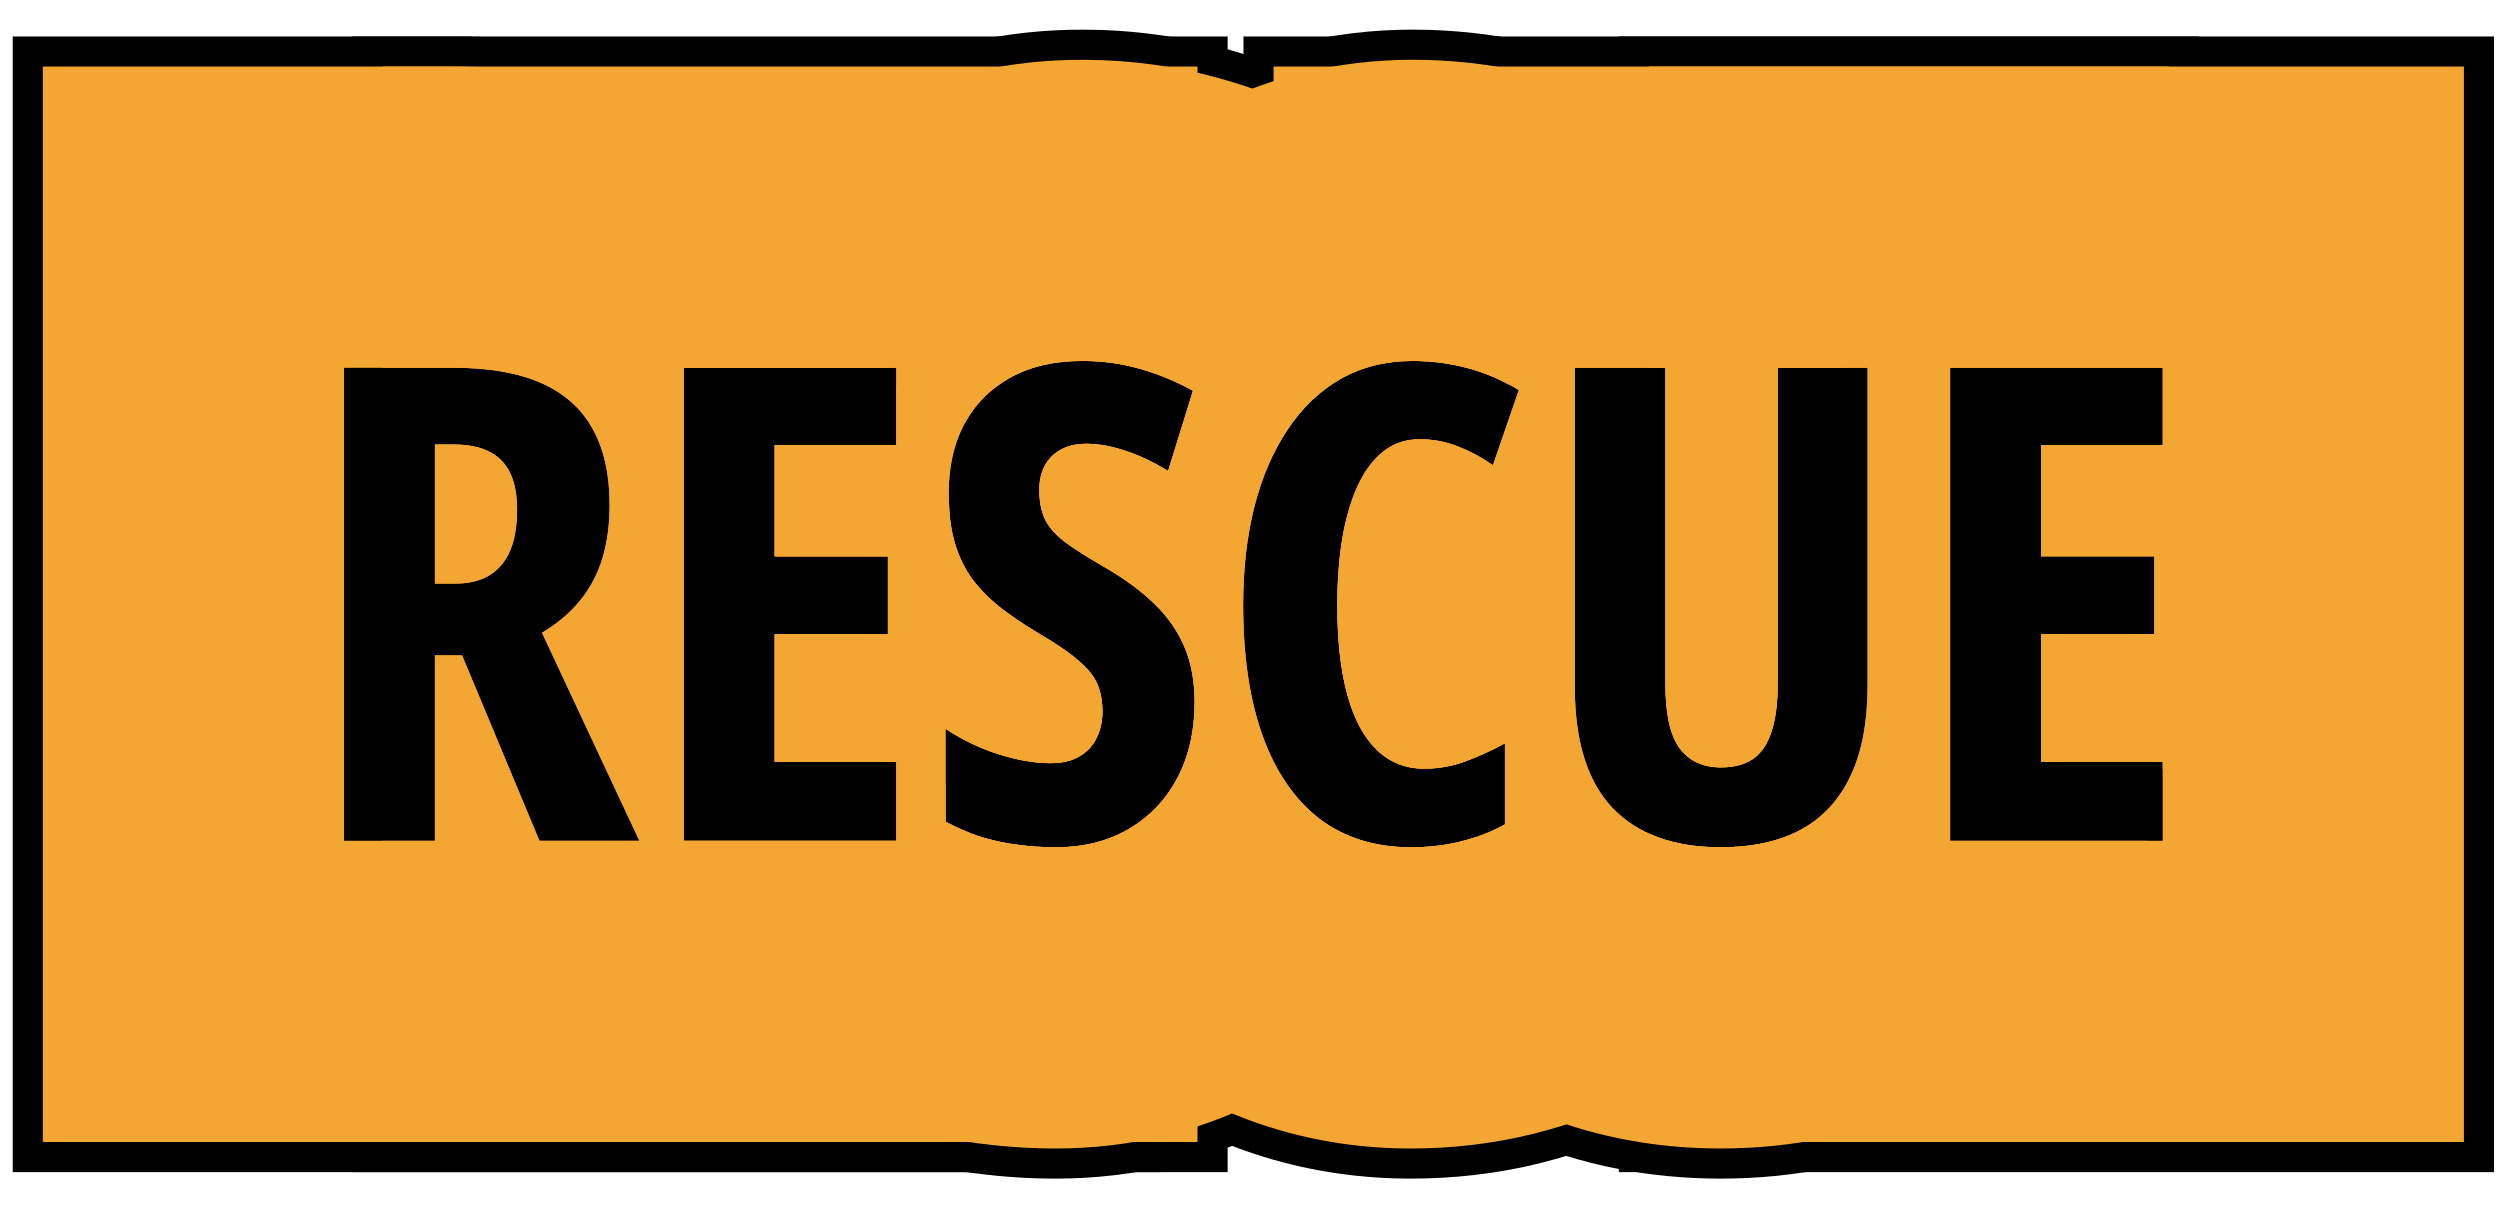 <?xml version="1.0" encoding="UTF-8"?> <svg xmlns="http://www.w3.org/2000/svg" width="83" height="40" viewBox="0 0 83 40" fill="none"><g clip-path="url(#clip0_587_615)"><path d="M71.802 27.915H64.744V12.21H71.802V14.777H67.763V18.473H71.522V21.051H67.763V25.294H71.802V27.915Z" fill="black"></path><path d="M62.005 12.21V22.748C62.005 23.951 61.819 24.95 61.446 25.745C61.074 26.54 60.526 27.138 59.803 27.539C59.079 27.933 58.184 28.13 57.117 28.13C55.563 28.13 54.367 27.693 53.529 26.819C52.699 25.939 52.283 24.603 52.283 22.812V12.21H55.291V22.705C55.291 23.701 55.449 24.413 55.764 24.843C56.079 25.265 56.537 25.477 57.139 25.477C57.561 25.477 57.908 25.387 58.181 25.208C58.46 25.022 58.668 24.725 58.804 24.316C58.947 23.908 59.019 23.364 59.019 22.684V12.21H62.005Z" fill="black"></path><path d="M47.128 14.584C46.67 14.584 46.269 14.72 45.925 14.992C45.581 15.264 45.295 15.651 45.065 16.152C44.843 16.646 44.675 17.23 44.56 17.903C44.453 18.576 44.399 19.311 44.399 20.105C44.399 21.273 44.51 22.261 44.732 23.07C44.954 23.872 45.28 24.481 45.71 24.896C46.14 25.312 46.662 25.52 47.278 25.52C47.765 25.52 48.227 25.437 48.664 25.273C49.101 25.108 49.534 24.911 49.964 24.682V27.367C49.513 27.618 49.026 27.808 48.503 27.936C47.987 28.065 47.432 28.13 46.838 28.13C45.656 28.13 44.65 27.818 43.819 27.195C42.996 26.565 42.366 25.652 41.929 24.456C41.492 23.253 41.273 21.796 41.273 20.084C41.273 18.91 41.395 17.832 41.639 16.851C41.889 15.862 42.255 15.007 42.734 14.283C43.214 13.553 43.801 12.987 44.496 12.586C45.198 12.185 46 11.984 46.902 11.984C47.533 11.984 48.141 12.063 48.728 12.221C49.316 12.378 49.882 12.622 50.426 12.951L49.566 15.443C49.18 15.178 48.789 14.971 48.395 14.82C48.002 14.663 47.579 14.584 47.128 14.584Z" fill="black"></path><path d="M39.662 23.317C39.662 24.263 39.472 25.097 39.093 25.82C38.713 26.544 38.176 27.109 37.481 27.517C36.794 27.926 35.981 28.13 35.043 28.13C34.606 28.13 34.184 28.101 33.775 28.044C33.367 27.994 32.966 27.908 32.572 27.786C32.178 27.657 31.785 27.489 31.391 27.281V24.198C31.963 24.571 32.558 24.854 33.174 25.047C33.79 25.24 34.359 25.337 34.882 25.337C35.269 25.337 35.587 25.262 35.838 25.111C36.096 24.961 36.285 24.757 36.407 24.499C36.536 24.241 36.601 23.951 36.601 23.629C36.601 23.285 36.547 22.984 36.44 22.727C36.332 22.462 36.124 22.2 35.816 21.942C35.516 21.677 35.072 21.373 34.484 21.029C34.026 20.757 33.611 20.478 33.238 20.191C32.873 19.905 32.558 19.59 32.293 19.246C32.035 18.895 31.838 18.491 31.702 18.032C31.566 17.574 31.498 17.033 31.498 16.41C31.491 15.522 31.663 14.745 32.014 14.079C32.372 13.413 32.884 12.897 33.55 12.532C34.223 12.16 35.029 11.977 35.967 11.984C36.604 11.984 37.227 12.07 37.836 12.242C38.452 12.414 39.043 12.658 39.608 12.973L38.781 15.637C38.273 15.329 37.793 15.103 37.342 14.96C36.891 14.809 36.468 14.734 36.074 14.734C35.73 14.734 35.44 14.802 35.204 14.938C34.975 15.067 34.8 15.246 34.678 15.476C34.563 15.705 34.506 15.966 34.506 16.26C34.506 16.632 34.563 16.947 34.678 17.205C34.792 17.463 35.007 17.717 35.322 17.968C35.645 18.211 36.106 18.505 36.708 18.849C37.36 19.228 37.904 19.633 38.341 20.062C38.778 20.485 39.107 20.961 39.329 21.491C39.551 22.014 39.662 22.623 39.662 23.317Z" fill="black"></path><path d="M29.757 27.915H22.699V12.21H29.757V14.777H25.718V18.473H29.477V21.051H25.718V25.294H29.757V27.915Z" fill="black"></path><path d="M15.072 12.21C16.232 12.21 17.196 12.378 17.962 12.715C18.728 13.051 19.297 13.556 19.67 14.229C20.049 14.903 20.239 15.748 20.239 16.765C20.239 17.409 20.16 17.996 20.003 18.526C19.845 19.049 19.598 19.518 19.262 19.934C18.932 20.342 18.51 20.7 17.994 21.008L21.227 27.915H17.908L15.341 21.76H14.438V27.915H11.42V12.21H15.072ZM15.051 14.756H14.438V19.375H15.115C15.788 19.375 16.297 19.171 16.641 18.763C16.991 18.355 17.167 17.739 17.167 16.915C17.167 16.177 16.991 15.633 16.641 15.282C16.297 14.931 15.767 14.756 15.051 14.756Z" fill="black"></path><path d="M82.802 1.21V38.915H53.744V27.025C54.567 27.761 55.691 28.13 57.117 28.13C58.184 28.13 59.079 27.933 59.803 27.539C60.526 27.138 61.074 26.54 61.446 25.745C61.819 24.95 62.005 23.951 62.005 22.748V12.21H59.019V22.684C59.019 23.364 58.947 23.908 58.804 24.316C58.668 24.725 58.46 25.022 58.181 25.208C57.908 25.387 57.561 25.477 57.139 25.477C56.537 25.477 56.079 25.265 55.764 24.843C55.449 24.413 55.291 23.701 55.291 22.705V12.21H53.744V1.21H82.802ZM64.744 12.21V27.915H71.802V25.294H67.763V21.051H71.522V18.473H67.763V14.777H71.802V12.21H64.744Z" fill="black"></path><path d="M55.291 12.21H52.283V22.812C52.283 24.603 52.699 25.939 53.529 26.819C54.367 27.693 55.563 28.13 57.117 28.13C58.184 28.13 59.079 27.933 59.803 27.539C60.526 27.138 61.074 26.54 61.446 25.745C61.819 24.95 62.005 23.951 62.005 22.748V12.21H59.019V22.684C59.019 23.364 58.947 23.908 58.804 24.316C58.668 24.725 58.46 25.022 58.181 25.208C57.908 25.387 57.561 25.477 57.139 25.477C56.537 25.477 56.079 25.265 55.764 24.843C55.449 24.413 55.291 23.701 55.291 22.705V12.21ZM64.744 12.21V27.915H71.802V25.294H67.763V21.051H71.522V18.473H67.763V14.777H71.802V12.21H64.744ZM73.005 22.748C73.005 25 72.668 27.72 71.407 30.411C70.116 33.166 68.013 35.564 65.137 37.159L65.101 37.18L65.064 37.199C62.319 38.694 59.494 39.13 57.117 39.13C53.462 39.13 49.05 38.042 45.59 34.434L45.526 34.366C42.023 30.651 41.283 26.085 41.283 22.812V20.732C41.332 22.167 41.547 23.408 41.928 24.456C42.365 25.652 42.995 26.565 43.818 27.195C44.649 27.818 45.655 28.13 46.837 28.13C47.431 28.13 47.986 28.065 48.502 27.936C49.025 27.808 49.512 27.618 49.963 27.367V24.682C49.533 24.911 49.1 25.108 48.663 25.273C48.226 25.437 47.764 25.52 47.277 25.52C46.661 25.52 46.139 25.312 45.709 24.896C45.279 24.481 44.953 23.872 44.731 23.07C44.509 22.261 44.398 21.273 44.398 20.105C44.398 19.311 44.452 18.576 44.56 17.903C44.674 17.23 44.842 16.646 45.065 16.152C45.294 15.651 45.58 15.264 45.924 14.992C46.268 14.72 46.669 14.584 47.127 14.584C47.578 14.584 48.001 14.663 48.395 14.82C48.788 14.971 49.179 15.178 49.565 15.443L50.425 12.951C49.88 12.622 49.315 12.378 48.727 12.221C48.14 12.063 47.532 11.984 46.901 11.984C45.999 11.984 45.197 12.185 44.495 12.586C43.8 12.987 43.213 13.553 42.733 14.283C42.254 15.007 41.888 15.862 41.638 16.851C41.434 17.673 41.316 18.563 41.283 19.52V1.21H73.005V22.748Z" fill="black"></path><path d="M46.902 0.984C48.265 0.984 49.637 1.135 50.997 1.451L51.579 1.597L52.187 1.771C53.591 2.204 54.906 2.805 56.122 3.541L60.855 6.405L60.964 6.349V6.471L63.721 8.14L62.006 13.112V12.21H59.02V22.684C59.02 23.364 58.948 23.908 58.805 24.316C58.669 24.725 58.461 25.022 58.182 25.208C57.91 25.387 57.562 25.477 57.14 25.477C56.538 25.477 56.08 25.265 55.765 24.843C55.45 24.413 55.292 23.701 55.292 22.705V12.21H52.284V22.812C52.284 24.603 52.7 25.939 53.53 26.819C54.368 27.693 55.564 28.13 57.118 28.13C58.185 28.13 59.08 27.933 59.804 27.539C60.261 27.286 60.647 26.953 60.964 26.543V33.84L55.306 36.983C53.977 37.721 52.586 38.254 51.17 38.606L51.171 38.608C49.687 38.979 48.227 39.13 46.838 39.13C43.619 39.13 40.212 38.239 37.22 35.995L37.177 35.964L37.135 35.931C34.305 33.765 32.588 30.944 31.597 28.23L31.593 28.22L31.589 28.21C30.596 25.474 30.273 22.671 30.273 20.084C30.273 18.157 30.473 16.175 30.963 14.201L30.977 14.146C31.476 12.176 32.283 10.151 33.54 8.244L33.797 7.865C35.105 5.985 36.83 4.31 38.996 3.06L39.018 3.047L39.038 3.035C41.589 1.577 44.313 0.984 46.902 0.984ZM46.902 11.984C46 11.984 45.198 12.185 44.496 12.586C43.801 12.987 43.214 13.553 42.734 14.283C42.255 15.007 41.889 15.862 41.639 16.851C41.395 17.832 41.273 18.91 41.273 20.084C41.273 21.796 41.492 23.253 41.929 24.456C42.366 25.652 42.996 26.565 43.819 27.195C44.65 27.818 45.656 28.13 46.838 28.13C47.432 28.13 47.987 28.065 48.503 27.936C49.026 27.808 49.513 27.618 49.964 27.367V24.682C49.534 24.911 49.101 25.108 48.664 25.273C48.227 25.437 47.765 25.52 47.278 25.52C46.662 25.52 46.14 25.312 45.71 24.896C45.28 24.481 44.954 23.872 44.732 23.07C44.51 22.261 44.399 21.273 44.399 20.105C44.399 19.311 44.453 18.576 44.56 17.903C44.675 17.23 44.843 16.646 45.065 16.152C45.295 15.651 45.581 15.264 45.925 14.992C46.269 14.72 46.67 14.584 47.128 14.584C47.579 14.584 48.002 14.663 48.395 14.82C48.789 14.971 49.18 15.178 49.566 15.443L50.426 12.951C49.882 12.622 49.316 12.378 48.728 12.221C48.141 12.063 47.533 11.984 46.902 11.984ZM48.878 21.933L47.448 22.451L47.323 22.614L47.509 22.947C48.216 22.866 49.077 22.638 49.954 22.137L49.707 21.705L48.878 21.933ZM47.16 18.346L46.009 20.247L46.127 20.461L46.154 20.422L46.134 20.473L47.197 22.388L47.483 22.309L48.941 20.364L47.855 18.464L47.16 18.346ZM47.35 22.487L47.27 22.517L47.294 22.561L47.35 22.487ZM47.477 22.316L47.2 22.393L47.264 22.507L47.362 22.471L47.477 22.316ZM48.705 21.98L47.571 22.291L47.462 22.434L48.705 21.98ZM48.985 20.442L47.578 22.282L48.816 21.939L49.664 21.63L48.985 20.442ZM51.052 21.336L49.753 21.692L49.996 22.112C50.404 21.877 50.754 21.608 51.052 21.336ZM48.997 21.89L49.701 21.694L49.672 21.645L48.997 21.89ZM51.364 21.029L49.717 21.628L49.747 21.682L51.076 21.314C51.178 21.219 51.275 21.125 51.364 21.029ZM46.127 20.461L46.134 20.473L46.154 20.422L46.127 20.461ZM50.123 18.956L51.37 19.266C51.3 19.186 51.225 19.105 51.145 19.023L50.195 18.862L50.123 18.956ZM50.236 18.809L51.06 18.94C51.029 18.91 50.996 18.879 50.963 18.849L50.402 18.592L50.236 18.809ZM48.763 18.618L50.018 18.93L50.083 18.843L48.763 18.618ZM47.746 17.377L47.498 17.786L47.848 18.391L48.258 18.493L50.122 18.79L50.305 18.547L47.746 17.377ZM50.426 18.561L50.862 18.756C50.751 18.657 50.632 18.558 50.504 18.46L50.426 18.561ZM48.135 17.531L50.328 18.516L50.419 18.395C49.81 17.939 49.135 17.601 48.45 17.389C48.389 17.37 48.328 17.352 48.269 17.336L48.135 17.531ZM47.553 18.381L47.833 18.425L47.83 18.421L47.57 18.355L47.553 18.381ZM47.175 18.32L47.553 18.381L47.57 18.355L47.21 18.263L47.175 18.32ZM47.482 17.812L47.226 18.236L47.808 18.381L47.482 17.812ZM47.833 17.233L47.756 17.36L48.135 17.531L48.269 17.336C48.117 17.294 47.971 17.261 47.833 17.233ZM33.238 20.191C33.611 20.478 34.026 20.757 34.484 21.029C35.072 21.373 35.516 21.677 35.816 21.942C36.124 22.2 36.332 22.462 36.44 22.727C36.547 22.984 36.601 23.285 36.601 23.629C36.601 23.951 36.536 24.241 36.407 24.499C36.285 24.757 36.096 24.961 35.838 25.111C35.587 25.262 35.269 25.337 34.882 25.337C34.359 25.337 33.79 25.24 33.174 25.047C32.558 24.854 31.963 24.571 31.391 24.198V27.281C31.785 27.489 32.178 27.657 32.572 27.786C32.966 27.908 33.367 27.994 33.775 28.044C34.184 28.101 34.606 28.13 35.043 28.13C35.981 28.13 36.794 27.926 37.481 27.518C38.176 27.109 38.713 26.544 39.093 25.82C39.472 25.097 39.662 24.263 39.662 23.317C39.662 22.623 39.551 22.014 39.329 21.491C39.107 20.961 38.778 20.485 38.341 20.062C37.904 19.633 37.36 19.228 36.708 18.849C36.106 18.505 35.645 18.211 35.322 17.968C35.007 17.717 34.792 17.463 34.678 17.205C34.563 16.947 34.506 16.632 34.506 16.26C34.506 15.966 34.563 15.705 34.678 15.476C34.8 15.246 34.975 15.067 35.204 14.938C35.44 14.802 35.73 14.734 36.074 14.734C36.468 14.734 36.891 14.81 37.342 14.96C37.793 15.103 38.273 15.329 38.781 15.637L39.608 12.973C39.043 12.658 38.452 12.414 37.836 12.242C37.227 12.07 36.604 11.984 35.967 11.984C35.029 11.977 34.223 12.16 33.55 12.532C32.884 12.898 32.372 13.413 32.014 14.079C31.663 14.745 31.491 15.522 31.498 16.41C31.498 17.033 31.566 17.574 31.702 18.032C31.838 18.491 32.035 18.895 32.293 19.246C32.558 19.59 32.873 19.905 33.238 20.191ZM47.894 18.47L48.967 20.33L49.989 18.968L48.297 18.539L47.894 18.47ZM50.094 18.994L49.012 20.408L49.708 21.613L51.397 20.997C51.604 20.773 51.776 20.551 51.914 20.343C51.953 20.284 51.987 20.227 52.019 20.173C51.885 19.934 51.695 19.643 51.431 19.334L50.094 18.994Z" fill="black"></path><path d="M36.05 0.986C37.651 0.994 39.24 1.213 40.792 1.648L40.793 1.647C40.794 1.648 40.795 1.648 40.796 1.648C40.806 1.651 40.816 1.654 40.825 1.656L40.824 1.657C42.274 2.064 43.657 2.636 44.961 3.362L52.762 7.707L49.657 17.701C50.41 19.676 50.662 21.613 50.662 23.317C50.662 25.762 50.161 28.4 48.833 30.932C47.521 33.432 45.566 35.513 43.097 36.975L43.098 36.976C43.091 36.98 43.084 36.983 43.077 36.986C43.069 36.991 43.062 36.996 43.055 37.001L43.054 37C40.404 38.561 37.598 39.13 35.043 39.13C34.186 39.13 33.315 39.075 32.435 38.96V38.962C32.392 38.957 32.35 38.95 32.308 38.944C32.287 38.942 32.266 38.94 32.246 38.938C31.255 38.805 30.279 38.591 29.324 38.296L29.237 38.269L29.15 38.24C28.126 37.905 27.162 37.487 26.26 37.012L20.391 33.917V27.915H21.229L20.391 26.125V3.929L24.062 6.315C25.224 4.94 26.628 3.79 28.226 2.908C28.23 2.906 28.235 2.903 28.239 2.9C28.247 2.896 28.253 2.892 28.261 2.888C30.874 1.451 33.581 0.978 35.967 0.985C35.974 0.985 35.982 0.985 35.989 0.985C36.01 0.985 36.03 0.984 36.051 0.984L36.05 0.986ZM35.967 11.984C35.029 11.977 34.223 12.16 33.55 12.532C32.884 12.898 32.372 13.413 32.014 14.079C31.663 14.745 31.491 15.522 31.498 16.41C31.498 17.033 31.566 17.574 31.702 18.032C31.838 18.491 32.035 18.895 32.293 19.246C32.558 19.59 32.873 19.905 33.238 20.191C33.611 20.478 34.026 20.757 34.484 21.029C35.072 21.373 35.516 21.677 35.816 21.942C36.124 22.2 36.332 22.462 36.44 22.727C36.547 22.984 36.601 23.285 36.601 23.629C36.601 23.951 36.536 24.241 36.407 24.499C36.285 24.757 36.096 24.961 35.838 25.111C35.587 25.262 35.269 25.337 34.882 25.337C34.359 25.337 33.79 25.24 33.174 25.047C32.558 24.854 31.963 24.571 31.391 24.198V27.281C31.785 27.489 32.178 27.657 32.572 27.786C32.966 27.908 33.367 27.994 33.775 28.044C34.184 28.101 34.606 28.13 35.043 28.13C35.981 28.13 36.794 27.926 37.481 27.518C38.176 27.109 38.713 26.544 39.093 25.82C39.472 25.097 39.662 24.263 39.662 23.317C39.662 22.623 39.551 22.014 39.329 21.491C39.107 20.961 38.778 20.485 38.341 20.062C37.904 19.633 37.36 19.228 36.708 18.849C36.106 18.505 35.645 18.211 35.322 17.968C35.007 17.717 34.792 17.463 34.678 17.205C34.563 16.947 34.506 16.632 34.506 16.26C34.506 15.966 34.563 15.705 34.678 15.476C34.8 15.246 34.975 15.067 35.204 14.938C35.44 14.802 35.73 14.734 36.074 14.734C36.468 14.734 36.891 14.81 37.342 14.96C37.793 15.103 38.273 15.329 38.781 15.637L39.608 12.973C39.043 12.658 38.452 12.414 37.836 12.242C37.227 12.07 36.604 11.984 35.967 11.984ZM25.719 25.294V21.051H29.479V18.473H25.719V14.777H29.758V12.21H22.7V27.915H29.758V25.294H25.719ZM42.734 14.283C42.255 15.007 41.889 15.862 41.639 16.851C41.395 17.832 41.273 18.91 41.273 20.084C41.273 21.796 41.492 23.253 41.929 24.456C42.366 25.652 42.996 26.565 43.819 27.195C44.65 27.818 45.656 28.13 46.838 28.13C47.432 28.13 47.987 28.065 48.503 27.936C49.026 27.808 49.513 27.618 49.964 27.367V24.682C49.534 24.911 49.101 25.108 48.664 25.273C48.227 25.437 47.765 25.52 47.278 25.52C46.662 25.52 46.14 25.312 45.71 24.896C45.28 24.481 44.954 23.872 44.732 23.07C44.51 22.261 44.399 21.273 44.399 20.105C44.399 19.311 44.453 18.576 44.56 17.903C44.675 17.23 44.843 16.646 45.065 16.152C45.295 15.651 45.581 15.264 45.925 14.992C46.269 14.72 46.67 14.584 47.128 14.584C47.579 14.584 48.002 14.663 48.395 14.82C48.789 14.971 49.18 15.178 49.566 15.443L50.426 12.951C49.882 12.622 49.316 12.378 48.728 12.221C48.141 12.063 47.533 11.984 46.902 11.984C46 11.984 45.198 12.185 44.496 12.586C43.801 12.987 43.214 13.553 42.734 14.283Z" fill="black"></path><path d="M40.757 1.21V38.915H11.699V27.915H14.438V21.76H15.341L17.908 27.915H21.227L17.994 21.008C18.51 20.7 18.932 20.342 19.262 19.934C19.598 19.518 19.845 19.049 20.003 18.526C20.16 17.996 20.239 17.409 20.239 16.765C20.239 15.748 20.049 14.903 19.67 14.229C19.297 13.556 18.728 13.051 17.962 12.715C17.196 12.378 16.232 12.21 15.072 12.21H11.699V1.21H40.757ZM35.966 11.984C35.028 11.977 34.222 12.16 33.549 12.532C32.883 12.898 32.371 13.413 32.013 14.079C31.662 14.745 31.49 15.522 31.497 16.41C31.497 17.033 31.565 17.574 31.701 18.032C31.837 18.491 32.034 18.895 32.292 19.246C32.557 19.59 32.872 19.905 33.237 20.191C33.61 20.478 34.025 20.757 34.483 21.029C35.071 21.373 35.515 21.677 35.815 21.942C36.123 22.2 36.331 22.462 36.438 22.727C36.546 22.984 36.6 23.285 36.6 23.629C36.6 23.951 36.535 24.241 36.406 24.499C36.285 24.757 36.095 24.961 35.837 25.111C35.586 25.262 35.268 25.337 34.881 25.337C34.358 25.337 33.789 25.24 33.173 25.047C32.557 24.854 31.963 24.571 31.39 24.198V27.281C31.784 27.489 32.177 27.657 32.571 27.786C32.965 27.908 33.366 27.994 33.774 28.044C34.183 28.101 34.605 28.13 35.042 28.13C35.98 28.13 36.793 27.926 37.48 27.518C38.175 27.109 38.712 26.544 39.092 25.82C39.471 25.097 39.661 24.263 39.661 23.317C39.661 22.623 39.55 22.014 39.328 21.491C39.106 20.961 38.777 20.485 38.34 20.062C37.903 19.633 37.359 19.228 36.707 18.849C36.105 18.505 35.644 18.211 35.321 17.968C35.006 17.717 34.791 17.463 34.677 17.205C34.562 16.947 34.505 16.632 34.505 16.26C34.505 15.966 34.562 15.705 34.677 15.476C34.798 15.246 34.974 15.067 35.203 14.938C35.44 14.802 35.73 14.734 36.073 14.734C36.467 14.734 36.89 14.81 37.341 14.96C37.792 15.103 38.272 15.329 38.78 15.637L39.607 12.973C39.042 12.658 38.451 12.414 37.835 12.242C37.226 12.07 36.603 11.984 35.966 11.984ZM22.699 12.21V27.915H29.757V25.294H25.718V21.051H29.477V18.473H25.718V14.777H29.757V12.21H22.699ZM15.051 14.756C15.767 14.756 16.297 14.931 16.641 15.282C16.991 15.633 17.167 16.177 17.167 16.915C17.167 17.739 16.991 18.355 16.641 18.763C16.297 19.171 15.788 19.375 15.115 19.375H14.438V14.756H15.051Z" fill="black"></path><path d="M15.074 1.21C17.074 1.21 19.477 1.471 21.902 2.44L22.388 2.644L22.903 2.882C25.44 4.111 27.712 6.083 29.252 8.828L29.254 8.827C29.264 8.846 29.274 8.865 29.284 8.884C29.288 8.891 29.293 8.898 29.297 8.905C30.819 11.643 31.241 14.456 31.241 16.765C31.241 18.107 31.098 19.548 30.724 21.025L30.549 21.661L30.537 21.7C30.528 21.73 30.517 21.76 30.508 21.79L31.733 24.407C31.619 24.341 31.505 24.272 31.392 24.198V27.281C31.785 27.489 32.179 27.657 32.573 27.786C32.848 27.871 33.127 27.937 33.409 27.987L38.524 38.915H0.422V1.21H15.074ZM11.422 12.21V27.915H14.44V21.76H15.343L17.91 27.915H21.23L17.996 21.008C18.512 20.7 18.934 20.342 19.264 19.934C19.6 19.518 19.847 19.049 20.005 18.526C20.162 17.996 20.241 17.409 20.241 16.765C20.241 15.748 20.051 14.903 19.672 14.229C19.299 13.556 18.73 13.051 17.964 12.715C17.198 12.378 16.234 12.21 15.074 12.21H11.422ZM22.701 12.21V27.915H29.759V25.294H25.72V21.051H29.48V18.473H25.72V14.777H29.759V12.21H22.701ZM15.053 14.756C15.769 14.756 16.299 14.931 16.643 15.282C16.994 15.633 17.169 16.177 17.169 16.915C17.169 17.739 16.994 18.355 16.643 18.763C16.299 19.171 15.79 19.375 15.117 19.375H14.44V14.756H15.053Z" fill="black"></path><path d="M71.802 27.915H64.744V12.21H71.802V14.777H67.763V18.473H71.522V21.051H67.763V25.294H71.802V27.915Z" fill="black"></path><path d="M62.005 12.21V22.748C62.005 23.951 61.819 24.95 61.446 25.745C61.074 26.54 60.526 27.138 59.803 27.539C59.079 27.933 58.184 28.13 57.117 28.13C55.563 28.13 54.367 27.693 53.529 26.819C52.699 25.939 52.283 24.603 52.283 22.812V12.21H55.291V22.705C55.291 23.701 55.449 24.413 55.764 24.843C56.079 25.265 56.537 25.477 57.139 25.477C57.561 25.477 57.908 25.387 58.181 25.208C58.46 25.022 58.668 24.725 58.804 24.316C58.947 23.908 59.019 23.364 59.019 22.684V12.21H62.005Z" fill="black"></path><path d="M47.128 14.584C46.67 14.584 46.269 14.72 45.925 14.992C45.581 15.264 45.295 15.651 45.065 16.152C44.843 16.646 44.675 17.23 44.56 17.903C44.453 18.576 44.399 19.311 44.399 20.105C44.399 21.273 44.51 22.261 44.732 23.07C44.954 23.872 45.28 24.481 45.71 24.896C46.14 25.312 46.662 25.52 47.278 25.52C47.765 25.52 48.227 25.437 48.664 25.273C49.101 25.108 49.534 24.911 49.964 24.682V27.367C49.513 27.618 49.026 27.808 48.503 27.936C47.987 28.065 47.432 28.13 46.838 28.13C45.656 28.13 44.65 27.818 43.819 27.195C42.996 26.565 42.366 25.652 41.929 24.456C41.492 23.253 41.273 21.796 41.273 20.084C41.273 18.91 41.395 17.832 41.639 16.851C41.889 15.862 42.255 15.007 42.734 14.283C43.214 13.553 43.801 12.987 44.496 12.586C45.198 12.185 46 11.984 46.902 11.984C47.533 11.984 48.141 12.063 48.728 12.221C49.316 12.378 49.882 12.622 50.426 12.951L49.566 15.443C49.18 15.178 48.789 14.971 48.395 14.82C48.002 14.663 47.579 14.584 47.128 14.584Z" fill="black"></path><path d="M39.662 23.317C39.662 24.263 39.472 25.097 39.093 25.82C38.713 26.544 38.176 27.109 37.481 27.517C36.794 27.926 35.981 28.13 35.043 28.13C34.606 28.13 34.184 28.101 33.775 28.044C33.367 27.994 32.966 27.908 32.572 27.786C32.178 27.657 31.785 27.489 31.391 27.281V24.198C31.963 24.571 32.558 24.854 33.174 25.047C33.79 25.24 34.359 25.337 34.882 25.337C35.269 25.337 35.587 25.262 35.838 25.111C36.096 24.961 36.285 24.757 36.407 24.499C36.536 24.241 36.601 23.951 36.601 23.629C36.601 23.285 36.547 22.984 36.44 22.727C36.332 22.462 36.124 22.2 35.816 21.942C35.516 21.677 35.072 21.373 34.484 21.029C34.026 20.757 33.611 20.478 33.238 20.191C32.873 19.905 32.558 19.59 32.293 19.246C32.035 18.895 31.838 18.491 31.702 18.032C31.566 17.574 31.498 17.033 31.498 16.41C31.491 15.522 31.663 14.745 32.014 14.079C32.372 13.413 32.884 12.897 33.55 12.532C34.223 12.16 35.029 11.977 35.967 11.984C36.604 11.984 37.227 12.07 37.836 12.242C38.452 12.414 39.043 12.658 39.608 12.973L38.781 15.637C38.273 15.329 37.793 15.103 37.342 14.96C36.891 14.809 36.468 14.734 36.074 14.734C35.73 14.734 35.44 14.802 35.204 14.938C34.975 15.067 34.8 15.246 34.678 15.476C34.563 15.705 34.506 15.966 34.506 16.26C34.506 16.632 34.563 16.947 34.678 17.205C34.792 17.463 35.007 17.717 35.322 17.968C35.645 18.211 36.106 18.505 36.708 18.849C37.36 19.228 37.904 19.633 38.341 20.062C38.778 20.485 39.107 20.961 39.329 21.491C39.551 22.014 39.662 22.623 39.662 23.317Z" fill="black"></path><path d="M29.757 27.915H22.699V12.21H29.757V14.777H25.718V18.473H29.477V21.051H25.718V25.294H29.757V27.915Z" fill="black"></path><path d="M15.072 12.21C16.232 12.21 17.196 12.378 17.962 12.715C18.728 13.051 19.297 13.556 19.67 14.229C20.049 14.903 20.239 15.748 20.239 16.765C20.239 17.409 20.16 17.996 20.003 18.526C19.845 19.049 19.598 19.518 19.262 19.934C18.932 20.342 18.51 20.7 17.994 21.008L21.227 27.915H17.908L15.341 21.76H14.438V27.915H11.42V12.21H15.072ZM15.051 14.756H14.438V19.375H15.115C15.788 19.375 16.297 19.171 16.641 18.763C16.991 18.355 17.167 17.739 17.167 16.915C17.167 16.177 16.991 15.633 16.641 15.282C16.297 14.931 15.767 14.756 15.051 14.756Z" fill="black"></path><path d="M81.802 2.21V37.915H54.744V27.673C55.411 27.976 56.202 28.13 57.117 28.13C58.184 28.13 59.079 27.933 59.803 27.539C60.526 27.138 61.074 26.54 61.446 25.745C61.819 24.95 62.005 23.951 62.005 22.748V12.21H59.019V22.684C59.019 23.364 58.947 23.908 58.804 24.316C58.668 24.725 58.46 25.022 58.181 25.208C57.908 25.387 57.561 25.477 57.139 25.477C56.537 25.477 56.079 25.265 55.764 24.843C55.449 24.413 55.291 23.701 55.291 22.705V12.21H54.744V2.21H81.802ZM64.744 12.21V27.915H71.802V25.294H67.763V21.051H71.522V18.473H67.763V14.777H71.802V12.21H64.744Z" fill="#F3A632"></path><path d="M71.802 12.21H64.744V27.915H71.288C71.082 28.603 70.825 29.297 70.502 29.987C69.295 32.565 67.332 34.799 64.651 36.285L64.618 36.303L64.585 36.321C62.024 37.716 59.375 38.13 57.117 38.13C53.653 38.13 49.533 37.101 46.312 33.741L46.283 33.711L46.254 33.681C43.905 31.19 42.883 28.276 42.493 25.669C42.858 26.29 43.3 26.799 43.818 27.195C44.649 27.818 45.655 28.13 46.837 28.13C47.431 28.13 47.986 28.065 48.502 27.936C49.025 27.808 49.512 27.618 49.963 27.367V24.682C49.533 24.911 49.1 25.108 48.663 25.273C48.226 25.437 47.764 25.52 47.277 25.52C46.661 25.52 46.139 25.312 45.709 24.896C45.279 24.481 44.953 23.872 44.731 23.07C44.509 22.261 44.398 21.273 44.398 20.105C44.398 19.311 44.452 18.576 44.56 17.903C44.674 17.23 44.842 16.646 45.065 16.152C45.294 15.651 45.58 15.264 45.924 14.992C46.268 14.72 46.669 14.584 47.127 14.584C47.578 14.584 48.001 14.663 48.395 14.82C48.788 14.971 49.179 15.178 49.565 15.443L50.425 12.951C49.88 12.622 49.315 12.378 48.727 12.221C48.14 12.063 47.532 11.984 46.901 11.984C45.999 11.984 45.197 12.185 44.495 12.586C43.8 12.987 43.213 13.553 42.733 14.283C42.569 14.53 42.42 14.793 42.283 15.071V2.21H72.005V22.748C72.005 23.636 71.949 24.593 71.802 25.588V25.294H67.763V21.051H71.522V18.473H67.763V14.777H71.802V12.21ZM55.291 12.21H52.283V22.812C52.283 24.603 52.699 25.939 53.529 26.819C54.367 27.693 55.563 28.13 57.117 28.13C58.184 28.13 59.079 27.933 59.803 27.539C60.526 27.138 61.074 26.54 61.446 25.745C61.819 24.95 62.005 23.951 62.005 22.748V12.21H59.019V22.684C59.019 23.364 58.947 23.908 58.804 24.316C58.668 24.725 58.46 25.022 58.181 25.208C57.908 25.387 57.561 25.477 57.139 25.477C56.537 25.477 56.079 25.265 55.764 24.843C55.449 24.413 55.291 23.701 55.291 22.705V12.21Z" fill="#F3A632"></path><path d="M46.902 1.984C48.191 1.984 49.487 2.126 50.77 2.425L51.319 2.562L51.892 2.727C53.215 3.134 54.455 3.701 55.603 4.396L62.512 8.577L61.259 12.21H59.02V22.684C59.02 23.364 58.948 23.908 58.805 24.316C58.669 24.725 58.461 25.022 58.182 25.208C57.91 25.387 57.562 25.477 57.14 25.477C56.538 25.477 56.08 25.265 55.765 24.843C55.45 24.413 55.292 23.701 55.292 22.705V12.21H52.284V22.812C52.284 24.603 52.7 25.939 53.53 26.819C54.368 27.693 55.564 28.13 57.118 28.13C58.185 28.13 59.08 27.933 59.804 27.539C59.859 27.509 59.911 27.474 59.964 27.441V33.251L54.82 36.108C53.572 36.802 52.263 37.305 50.928 37.637L50.929 37.638C50.924 37.639 50.919 37.639 50.914 37.641C50.908 37.642 50.903 37.644 50.898 37.645L50.897 37.645C49.511 37.988 48.145 38.13 46.838 38.13C43.804 38.13 40.615 37.292 37.819 35.195L37.78 35.166L37.742 35.137C35.095 33.111 33.477 30.463 32.536 27.887L32.532 27.878L32.529 27.869C32.516 27.832 32.504 27.794 32.49 27.757C32.518 27.766 32.545 27.777 32.572 27.786C32.966 27.908 33.367 27.994 33.775 28.044C34.184 28.101 34.606 28.13 35.043 28.13C35.981 28.13 36.794 27.926 37.481 27.518C38.176 27.109 38.713 26.544 39.093 25.82C39.472 25.097 39.662 24.263 39.662 23.317C39.662 22.623 39.551 22.014 39.329 21.491C39.107 20.961 38.778 20.485 38.341 20.062C37.904 19.633 37.36 19.228 36.708 18.849C36.106 18.505 35.645 18.211 35.322 17.968C35.007 17.717 34.792 17.463 34.678 17.205C34.563 16.947 34.506 16.632 34.506 16.26C34.506 15.966 34.563 15.705 34.678 15.476C34.8 15.246 34.975 15.067 35.204 14.938C35.44 14.802 35.73 14.734 36.074 14.734C36.468 14.734 36.891 14.81 37.342 14.96C37.793 15.103 38.273 15.329 38.781 15.637L39.608 12.973C39.043 12.658 38.452 12.414 37.836 12.242C37.227 12.07 36.604 11.984 35.967 11.984C35.029 11.977 34.223 12.16 33.55 12.532C32.903 12.887 32.402 13.385 32.046 14.023C32.528 12.261 33.267 10.475 34.376 8.793L34.617 8.437C35.848 6.666 37.467 5.097 39.496 3.926L39.516 3.914L39.535 3.903C41.918 2.542 44.467 1.984 46.902 1.984ZM46.902 11.984C46 11.984 45.198 12.185 44.496 12.586C43.801 12.987 43.214 13.553 42.734 14.283C42.255 15.007 41.889 15.862 41.639 16.851C41.395 17.832 41.273 18.91 41.273 20.084C41.273 21.796 41.492 23.253 41.929 24.456C42.366 25.652 42.996 26.565 43.819 27.195C44.65 27.818 45.656 28.13 46.838 28.13C47.432 28.13 47.987 28.065 48.503 27.936C49.026 27.808 49.513 27.618 49.964 27.367V24.682C49.534 24.911 49.101 25.108 48.664 25.273C48.227 25.437 47.765 25.52 47.278 25.52C46.662 25.52 46.14 25.312 45.71 24.896C45.28 24.481 44.954 23.872 44.732 23.07C44.51 22.261 44.399 21.273 44.399 20.105C44.399 19.311 44.453 18.576 44.56 17.903C44.675 17.23 44.843 16.646 45.065 16.152C45.295 15.651 45.581 15.264 45.925 14.992C46.269 14.72 46.67 14.584 47.128 14.584C47.579 14.584 48.002 14.663 48.395 14.82C48.789 14.971 49.18 15.178 49.566 15.443L50.426 12.951C49.882 12.622 49.316 12.378 48.728 12.221C48.141 12.063 47.533 11.984 46.902 11.984ZM31.273 20.084C31.273 18.956 31.345 17.813 31.505 16.667C31.521 17.183 31.585 17.638 31.702 18.032C31.838 18.491 32.035 18.895 32.293 19.246C32.558 19.59 32.873 19.905 33.238 20.191C33.611 20.478 34.026 20.757 34.484 21.029C35.072 21.373 35.516 21.677 35.816 21.942C36.124 22.2 36.332 22.462 36.44 22.727C36.547 22.984 36.601 23.285 36.601 23.629C36.601 23.951 36.536 24.241 36.407 24.499C36.285 24.757 36.096 24.961 35.838 25.111C35.587 25.262 35.269 25.337 34.882 25.337C34.359 25.337 33.79 25.24 33.174 25.047C32.636 24.878 32.116 24.641 31.611 24.336C31.369 22.895 31.273 21.463 31.273 20.084ZM47.16 18.346L46.009 20.248L46.972 21.981C47.211 21.977 47.491 21.95 47.798 21.89L48.94 20.365L47.855 18.464L47.16 18.346ZM48.766 18.618L48.958 18.666C48.942 18.658 48.926 18.651 48.91 18.644L48.766 18.618ZM47.848 18.391L48.264 18.494L48.762 18.573C48.561 18.484 48.358 18.407 48.154 18.344C48.016 18.301 47.884 18.265 47.759 18.237L47.848 18.391ZM47.553 18.381L47.832 18.425L47.829 18.42L47.571 18.355L47.553 18.381ZM47.176 18.32L47.553 18.381L47.571 18.355L47.21 18.263L47.176 18.32ZM47.226 18.236L47.807 18.381L47.721 18.23C47.558 18.195 47.408 18.174 47.273 18.158L47.226 18.236ZM47.894 18.47L48.967 20.33L49.819 19.195C49.593 19.025 49.354 18.876 49.109 18.745L48.299 18.539L47.894 18.47ZM49.897 19.254L49.012 20.408L49.399 21.079L49.367 21.112L48.985 20.443L47.895 21.869C48.372 21.765 48.909 21.581 49.457 21.269L49.367 21.112L49.399 21.079L49.496 21.246C50.066 20.917 50.499 20.521 50.808 20.153C50.591 19.874 50.295 19.559 49.897 19.254Z" fill="#F3A632"></path><path d="M36.042 1.986C37.566 1.993 39.078 2.202 40.554 2.618L40.553 2.619C41.926 3.005 43.238 3.548 44.475 4.236L51.565 8.186L50.136 12.786C49.681 12.54 49.212 12.351 48.728 12.221C48.141 12.063 47.533 11.984 46.902 11.984C46 11.984 45.198 12.185 44.496 12.586C43.801 12.987 43.214 13.553 42.734 14.283C42.255 15.007 41.889 15.862 41.639 16.851C41.395 17.832 41.273 18.91 41.273 20.084C41.273 21.796 41.492 23.253 41.929 24.456C42.366 25.652 42.996 26.565 43.819 27.195C44.65 27.818 45.656 28.13 46.838 28.13C47.432 28.13 47.987 28.065 48.503 27.936C48.685 27.892 48.861 27.836 49.034 27.776C48.769 28.679 48.413 29.58 47.947 30.467C46.72 32.805 44.895 34.749 42.586 36.115L42.587 36.116C42.583 36.118 42.579 36.12 42.575 36.122C42.566 36.128 42.557 36.134 42.548 36.14L42.547 36.139C40.076 37.595 37.45 38.13 35.043 38.13C34.224 38.13 33.394 38.077 32.557 37.968V37.97C32.517 37.965 32.478 37.958 32.438 37.953C32.421 37.951 32.403 37.95 32.386 37.947V37.946C31.447 37.821 30.523 37.619 29.619 37.34L29.54 37.315L29.462 37.29C28.495 36.974 27.582 36.578 26.727 36.127L21.391 33.313V5.771L24.279 7.649C25.464 6.049 26.977 4.731 28.741 3.764V3.766C31.179 2.425 33.713 1.978 35.967 1.985V1.984C35.974 1.984 35.981 1.985 35.988 1.985C36.007 1.985 36.025 1.984 36.043 1.984L36.042 1.986ZM35.967 11.984C35.029 11.977 34.223 12.16 33.55 12.532C32.884 12.898 32.372 13.413 32.014 14.079C31.663 14.745 31.491 15.522 31.498 16.41C31.498 17.033 31.566 17.574 31.702 18.032C31.838 18.491 32.035 18.895 32.293 19.246C32.528 19.551 32.804 19.831 33.117 20.091L33.202 20.236L33.238 20.191C33.599 20.469 34.001 20.74 34.442 21.004L34.379 21.205L34.484 21.029C35.072 21.373 35.516 21.677 35.816 21.942C36.124 22.2 36.332 22.462 36.44 22.727C36.547 22.984 36.601 23.285 36.601 23.629C36.601 23.951 36.536 24.241 36.407 24.499C36.285 24.757 36.096 24.961 35.838 25.111C35.587 25.262 35.269 25.337 34.882 25.337C34.359 25.337 33.79 25.24 33.174 25.047C32.558 24.854 31.963 24.571 31.391 24.198V27.281C31.785 27.489 32.178 27.657 32.572 27.786C32.966 27.908 33.367 27.994 33.775 28.044C34.184 28.101 34.606 28.13 35.043 28.13C35.981 28.13 36.794 27.926 37.481 27.518C38.176 27.109 38.713 26.544 39.093 25.82C39.472 25.097 39.662 24.263 39.662 23.317C39.662 22.623 39.551 22.014 39.329 21.491C39.107 20.961 38.778 20.485 38.341 20.062C37.904 19.633 37.36 19.228 36.708 18.849C36.106 18.505 35.645 18.211 35.322 17.968C35.007 17.717 34.792 17.463 34.678 17.205C34.563 16.947 34.506 16.632 34.506 16.26C34.506 15.966 34.563 15.705 34.678 15.476C34.8 15.246 34.975 15.067 35.204 14.938C35.44 14.802 35.73 14.734 36.074 14.734C36.468 14.734 36.891 14.81 37.342 14.96C37.793 15.103 38.273 15.329 38.781 15.637L39.608 12.973C39.043 12.658 38.452 12.414 37.836 12.242C37.227 12.07 36.604 11.984 35.967 11.984ZM47.128 14.584C47.579 14.584 48.002 14.663 48.395 14.82C48.718 14.943 49.036 15.106 49.353 15.306L49.158 15.938L48.598 17.741C49.396 19.69 49.662 21.617 49.662 23.317C49.662 23.828 49.637 24.348 49.588 24.872C49.282 25.021 48.974 25.156 48.664 25.273C48.227 25.437 47.765 25.52 47.278 25.52C46.662 25.52 46.14 25.312 45.71 24.896C45.28 24.481 44.954 23.872 44.732 23.07C44.51 22.261 44.399 21.273 44.399 20.105C44.399 19.311 44.453 18.576 44.56 17.903C44.675 17.23 44.843 16.646 45.065 16.152C45.295 15.651 45.581 15.264 45.925 14.992C46.269 14.72 46.67 14.584 47.128 14.584ZM34.484 21.029L34.379 21.205L34.442 21.004C34.456 21.012 34.47 21.021 34.484 21.029ZM33.238 20.191L33.202 20.236L33.117 20.091C33.157 20.124 33.197 20.159 33.238 20.191ZM22.7 27.915H29.758V25.294H25.719V21.051H29.479V18.473H25.719V14.777H29.758V12.21H22.7V27.915Z" fill="#F3A632"></path><path d="M39.757 2.21V37.915H12.699V27.915H14.438V21.76H15.341L17.908 27.915H21.227L17.994 21.008C18.51 20.7 18.932 20.342 19.262 19.934C19.598 19.518 19.845 19.049 20.003 18.526C20.16 17.996 20.239 17.409 20.239 16.765C20.239 15.748 20.049 14.903 19.67 14.229C19.297 13.556 18.728 13.051 17.962 12.715C17.196 12.378 16.232 12.21 15.072 12.21H12.699V2.21H39.757ZM35.966 11.984C35.028 11.977 34.222 12.16 33.549 12.532C32.883 12.898 32.371 13.413 32.013 14.079C31.662 14.745 31.49 15.522 31.497 16.41C31.497 17.033 31.565 17.574 31.701 18.032C31.837 18.491 32.034 18.895 32.292 19.246C32.557 19.59 32.872 19.905 33.237 20.191C33.61 20.478 34.025 20.757 34.483 21.029C35.071 21.373 35.515 21.677 35.815 21.942C36.123 22.2 36.331 22.462 36.438 22.727C36.546 22.984 36.6 23.285 36.6 23.629C36.6 23.951 36.535 24.241 36.406 24.499C36.285 24.757 36.095 24.961 35.837 25.111C35.586 25.262 35.268 25.337 34.881 25.337C34.358 25.337 33.789 25.24 33.173 25.047C32.557 24.854 31.963 24.571 31.39 24.198V27.281C31.784 27.489 32.177 27.657 32.571 27.786C32.965 27.908 33.366 27.994 33.774 28.044C34.183 28.101 34.605 28.13 35.042 28.13C35.98 28.13 36.793 27.926 37.48 27.518C38.175 27.109 38.712 26.544 39.092 25.82C39.471 25.097 39.661 24.263 39.661 23.317C39.661 22.623 39.55 22.014 39.328 21.491C39.106 20.961 38.777 20.485 38.34 20.062C37.903 19.633 37.359 19.228 36.707 18.849C36.105 18.505 35.644 18.211 35.321 17.968C35.006 17.717 34.791 17.463 34.677 17.205C34.562 16.947 34.505 16.632 34.505 16.26C34.505 15.966 34.562 15.705 34.677 15.476C34.798 15.246 34.974 15.067 35.203 14.938C35.44 14.802 35.73 14.734 36.073 14.734C36.467 14.734 36.89 14.81 37.341 14.96C37.792 15.103 38.272 15.329 38.78 15.637L39.607 12.973C39.042 12.658 38.451 12.414 37.835 12.242C37.226 12.07 36.603 11.984 35.966 11.984ZM22.699 12.21V27.915H29.757V25.294H25.718V21.051H29.477V18.473H25.718V14.777H29.757V12.21H22.699ZM15.051 14.756C15.767 14.756 16.297 14.931 16.641 15.282C16.991 15.633 17.167 16.177 17.167 16.915C17.167 17.739 16.991 18.355 16.641 18.763C16.297 19.171 15.788 19.375 15.115 19.375H14.438V14.756H15.051Z" fill="#F3A632"></path><path d="M15.074 2.21C16.991 2.21 19.259 2.46 21.531 3.368L21.985 3.56L22.467 3.781C24.836 4.929 26.949 6.766 28.381 9.318H28.383C28.389 9.329 28.394 9.341 28.4 9.352C28.407 9.364 28.415 9.376 28.422 9.389H28.42C28.942 10.327 29.327 11.275 29.605 12.21H22.701V27.915H29.759V25.294H25.72V21.051H29.48V18.473H25.72V14.777H29.759V12.773C30.116 14.181 30.241 15.542 30.241 16.765C30.241 18.037 30.105 19.393 29.754 20.78L29.59 21.376L29.585 21.394L29.579 21.412C29.534 21.562 29.485 21.71 29.436 21.858L31.392 26.037V27.281C31.639 27.412 31.887 27.525 32.134 27.624L36.952 37.915H1.422V2.21H15.074ZM11.422 12.21V27.915H14.44V21.76H15.343L17.91 27.915H21.23L17.996 21.008C18.512 20.7 18.934 20.342 19.264 19.934C19.6 19.518 19.847 19.049 20.005 18.526C20.162 17.996 20.241 17.409 20.241 16.765C20.241 15.748 20.051 14.903 19.672 14.229C19.299 13.556 18.73 13.051 17.964 12.715C17.198 12.378 16.234 12.21 15.074 12.21H11.422ZM15.053 14.756C15.769 14.756 16.299 14.931 16.643 15.282C16.994 15.633 17.169 16.177 17.169 16.915C17.169 17.739 16.994 18.355 16.643 18.763C16.299 19.171 15.79 19.375 15.117 19.375H14.44V14.756H15.053Z" fill="#F3A632"></path></g><defs><clipPath id="clip0_587_615"><rect width="83" height="40" fill="white"></rect></clipPath></defs></svg> 